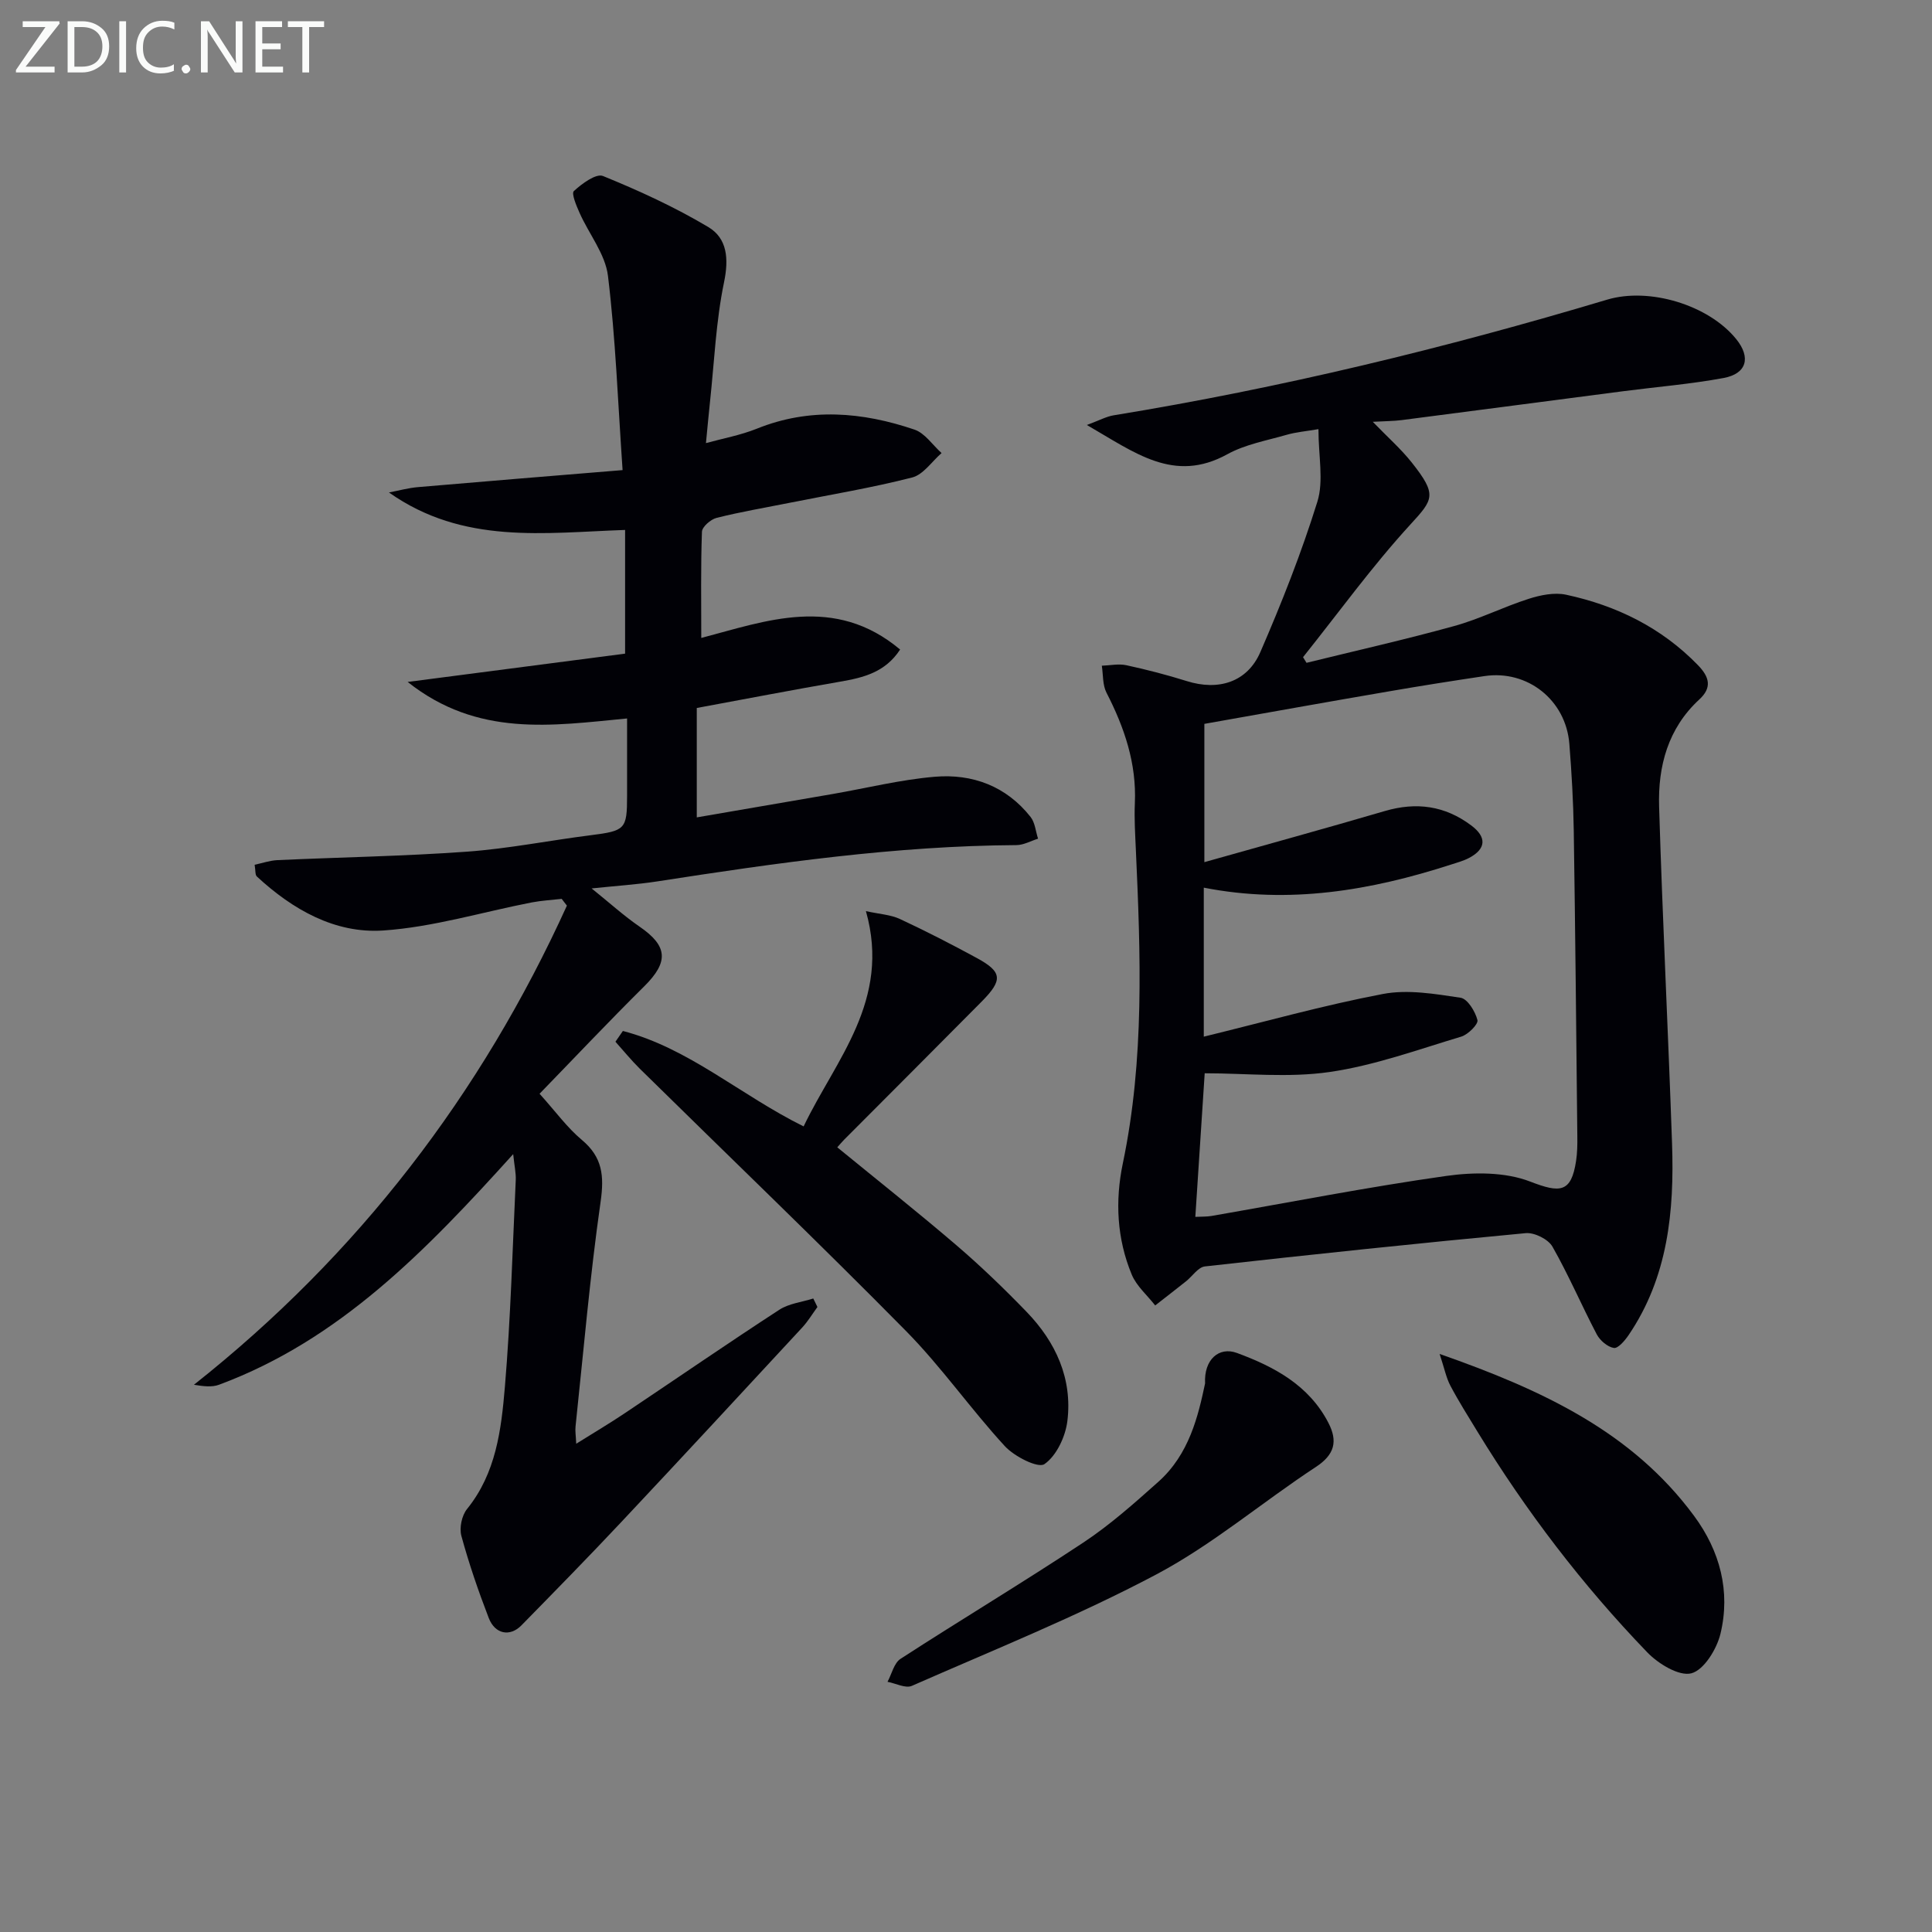 <svg enable-background="new 0 0 400 400" viewBox="0 0 400 400" xmlns="http://www.w3.org/2000/svg"><rect x="0" y="0" width="400" height="400" fill="#808080" stroke="none"/><path d="m116.29 186.1c-2.07.24-4.17.35-6.21.74-10.25 1.99-20.41 5.11-30.74 5.81-10 .67-18.77-4.34-26.16-11.18-.38-.35-.26-1.25-.46-2.43 1.63-.35 3.17-.89 4.72-.96 13.07-.6 26.17-.81 39.22-1.75 8.59-.62 17.1-2.33 25.67-3.41 7.12-.91 7.5-1.22 7.5-8.14 0-5.13 0-10.27 0-16.03-15.56 1.49-30.92 3.94-45.43-7.56 15.7-2.04 30.16-3.92 45.02-5.86 0-8.39 0-16.94 0-25.61-16.64.56-33.5 3.11-48.89-7.76 2.01-.38 4-.94 6.03-1.11 13.68-1.18 27.37-2.29 42.34-3.52-.98-14.19-1.45-27.28-3.03-40.23-.55-4.5-3.92-8.63-5.86-12.99-.66-1.48-1.75-4.05-1.2-4.55 1.66-1.53 4.6-3.7 6.03-3.12 7.47 3.04 14.88 6.44 21.81 10.57 3.92 2.34 4.27 6.56 3.25 11.45-1.67 8.06-2.01 16.4-2.89 24.62-.29 2.72-.54 5.45-.85 8.66 3.43-.95 7.13-1.62 10.55-2.99 10.94-4.41 21.83-3.46 32.61.19 2.17.73 3.76 3.19 5.62 4.86-2.01 1.75-3.78 4.47-6.09 5.06-8.36 2.14-16.9 3.55-25.37 5.24-5.05 1.01-10.14 1.87-15.12 3.12-1.22.31-2.99 1.85-3.03 2.87-.26 7.28-.14 14.57-.14 21.99 13.3-3.48 27.57-9.02 41.17 2.4-3.09 4.73-7.61 5.82-12.41 6.65-9.94 1.72-19.84 3.63-29.69 5.45v22.65c9.62-1.65 18.91-3.24 28.19-4.85 7.02-1.22 14-2.96 21.08-3.56 7.8-.66 14.8 1.94 19.84 8.32.93 1.18 1.05 2.99 1.55 4.5-1.49.46-2.98 1.32-4.47 1.33-25.02.15-49.69 3.69-74.34 7.51-4.22.65-8.5.92-13.62 1.46 3.68 2.95 6.65 5.66 9.94 7.92 5.84 4.01 6.04 7.3.97 12.33-7.41 7.34-14.57 14.93-21.69 22.26 3.37 3.74 5.74 7.04 8.76 9.56 4.28 3.58 4.64 7.45 3.88 12.79-2.21 15.44-3.54 31.01-5.19 46.53-.1.91.06 1.85.14 3.58 3.77-2.36 7.01-4.27 10.13-6.37 10.64-7.12 21.19-14.39 31.92-21.37 2-1.3 4.67-1.58 7.03-2.33.29.59.57 1.17.86 1.76-1.04 1.42-1.95 2.95-3.13 4.23-12.44 13.44-24.88 26.88-37.41 40.22-6.81 7.25-13.78 14.36-20.75 21.47-2.37 2.41-5.46 1.83-6.76-1.53-2.15-5.57-4.1-11.25-5.67-17.01-.45-1.66.09-4.21 1.17-5.55 6.02-7.43 7.09-16.43 7.84-25.28 1.2-14.23 1.58-28.54 2.25-42.82.07-1.42-.27-2.87-.53-5.38-18.01 19.94-35.91 38.46-60.89 47.74-1.47.55-3.22.34-5.21.01 34.01-26.91 59.47-60.14 77.22-99.2-.34-.45-.71-.93-1.08-1.4z" fill="#010106"/><path d="m270.5 137.23c10.2-2.51 20.46-4.82 30.59-7.62 5.25-1.45 10.21-3.97 15.41-5.63 2.44-.78 5.32-1.37 7.74-.85 10.42 2.24 19.73 6.79 27.29 14.57 2.38 2.45 2.99 4.64.29 7.12-6.5 5.99-8.57 13.83-8.32 22.17.7 23.27 1.88 46.52 2.68 69.79.48 13.97-.83 27.63-9.01 39.66-.77 1.13-2.18 2.78-3.04 2.64-1.31-.21-2.86-1.54-3.53-2.8-3.16-6.02-5.83-12.3-9.19-18.19-.88-1.53-3.73-2.95-5.53-2.78-22.16 2.08-44.3 4.41-66.42 6.89-1.41.16-2.6 2.05-3.93 3.1-2.11 1.68-4.24 3.32-6.36 4.98-1.65-2.12-3.87-4.01-4.86-6.4-3.07-7.4-3.47-15.22-1.84-23.02 4.51-21.56 3.68-43.31 2.69-65.08-.14-3.16-.34-6.33-.2-9.48.37-8.26-2.17-15.68-5.88-22.9-.82-1.6-.67-3.7-.96-5.57 1.7-.06 3.47-.45 5.09-.1 4.2.91 8.38 1.99 12.49 3.28 6.54 2.06 12.53.26 15.25-6.02 4.41-10.18 8.51-20.55 11.8-31.13 1.34-4.32.22-9.41.22-15.01-2.57.44-4.63.61-6.58 1.17-4.15 1.2-8.58 1.98-12.29 4.03-11.08 6.09-19.14-.35-29.08-6.06 2.67-.99 4.06-1.76 5.53-2 34.61-5.65 68.61-13.9 102.19-23.95 8.76-2.62 21.01 1.11 26.72 8.16 3.07 3.79 2.22 7.16-2.6 8.06-6.84 1.27-13.82 1.83-20.73 2.73-15.32 1.99-30.63 4.01-45.95 5.99-1.64.21-3.31.2-5.96.35 3.04 3.15 5.82 5.59 8.08 8.44 5.31 6.71 4.47 7.62-.33 12.86-7.93 8.66-14.84 18.24-22.19 27.43.24.38.48.77.72 1.17zm-21.15 12.64v28.63c12.81-3.62 25.11-6.99 37.35-10.58 6.54-1.92 12.44-1.12 17.91 2.98 3.21 2.4 3.12 4.84-.46 6.73-1.16.61-2.47.96-3.73 1.37-16.62 5.37-33.49 8.25-51.19 4.78v30.85c12.59-3.07 24.74-6.49 37.1-8.84 5.14-.98 10.76-.01 16.06.78 1.44.21 3.05 2.84 3.5 4.63.21.84-1.93 2.99-3.35 3.42-9.03 2.71-18.02 5.99-27.28 7.33-8.5 1.23-17.32.26-25.84.26-.65 9.86-1.29 19.72-1.94 29.73 1.38-.07 2.38-.02 3.35-.19 16.18-2.81 32.31-5.98 48.56-8.28 5.71-.81 12.23-.85 17.44 1.17 6.14 2.37 8.48 2.36 9.48-4.29.25-1.63.28-3.32.26-4.97-.22-21.14-.42-42.28-.74-63.42-.09-5.98-.44-11.96-.91-17.93-.71-9.09-8.67-15.4-17.6-14.05-6.56.98-13.11 2.01-19.64 3.14-12.74 2.18-25.46 4.47-38.33 6.75z" fill="#010106"/><path d="m128.96 213.45c13.67 3.56 24.31 13.27 37.42 19.76 6.62-13.83 18.13-26.03 12.9-44.57 2.81.62 5.11.73 7.04 1.63 5.41 2.52 10.72 5.25 15.96 8.1 5.22 2.85 5.38 4.52 1.02 8.94-9.49 9.59-19.03 19.11-28.55 28.67-.46.47-.88.98-1.4 1.56 8.3 6.79 16.64 13.4 24.72 20.32 5.05 4.33 9.86 8.97 14.48 13.75 6.04 6.25 9.51 13.82 8.44 22.59-.4 3.24-2.25 7.2-4.75 8.93-1.32.91-6.22-1.57-8.2-3.72-7.09-7.71-13.13-16.41-20.47-23.85-18.11-18.36-36.73-36.21-55.11-54.3-1.78-1.76-3.37-3.72-5.04-5.58.5-.75 1.02-1.49 1.54-2.23z" fill="#010106"/><path d="m249.5 286.42c-.26-4.93 2.87-7.67 6.58-6.31 7.71 2.84 14.91 6.67 18.94 14.45 1.99 3.84 1.32 6.6-2.6 9.17-11.08 7.27-21.32 16.03-32.96 22.21-16.37 8.68-33.67 15.62-50.67 23.1-1.31.57-3.34-.52-5.04-.84.88-1.62 1.34-3.88 2.7-4.76 12.55-8.13 25.38-15.82 37.84-24.07 5.52-3.65 10.53-8.12 15.49-12.54 6.45-5.73 8.29-13.68 9.72-20.41z" fill="#010106"/><path d="m298.06 280.32c21.31 7.47 39.84 16.13 52.68 33.53 5.35 7.24 7.59 15.61 5.46 24.42-.77 3.17-3.42 7.49-6.02 8.17-2.54.66-6.84-1.96-9.13-4.34-13.42-13.92-25.11-29.24-35.2-45.76-1.9-3.12-3.86-6.22-5.56-9.44-.86-1.62-1.22-3.5-2.23-6.58z" fill="#010106"/><g fill="#fafbfa"><path d="m12.4 4.8-7.1 9h6v1.2h-8v-.5l6.1-8.9h-4.7v-1.2h7.6v.4z"/><path d="m14 14v-9.6h3c1.6 0 2.9.5 4 1.4s1.6 2.2 1.6 3.8-.5 3-1.6 3.9-2.4 1.5-4 1.5h-3zm1.4-8.4v8.2h1.6c1.3 0 2.4-.4 3.1-1.1s1.1-1.8 1.1-3.1-.4-2.3-1.2-3-1.8-1-3.1-1z"/><path d="m26.1 4.4v10.6h-1.4v-10.6z"/><path d="m36.1 14.6c-.8.4-1.8.6-2.9.6-1.5 0-2.7-.5-3.6-1.4s-1.4-2.2-1.4-3.8c0-1.7.5-3.1 1.5-4.1s2.3-1.6 3.9-1.6c1 0 1.8.1 2.5.4v1.4c-.8-.4-1.6-.6-2.5-.6-1.2 0-2.1.4-2.9 1.2s-1.1 1.8-1.1 3.2c0 1.3.3 2.3 1 3s1.6 1.1 2.7 1.1c1 0 2-.2 2.7-.7v1.3z"/><path d="m37.6 14.3c0-.2.1-.5.3-.6s.4-.3.6-.3c.3 0 .5.1.6.3s.3.4.3.6-.1.4-.3.6-.4.3-.6.3c-.3 0-.5-.1-.6-.3s-.3-.4-.3-.6z"/><path d="m50.2 15h-1.6l-5.3-8.2c-.2-.2-.3-.5-.4-.7 0 .2.1.7.1 1.5v7.4h-1.4v-10.6h1.7l5.2 8.1c.2.4.4.6.4.7 0-.3-.1-.8-.1-1.5v-7.3h1.4z"/><path d="m58.6 15h-5.7v-10.6h5.5v1.2h-4.1v3.4h3.8v1.2h-3.8v3.6h4.3z"/><path d="m67.1 5.6h-3.1v9.4h-1.4v-9.4h-3v-1.2h7.5z"/></g></svg>
